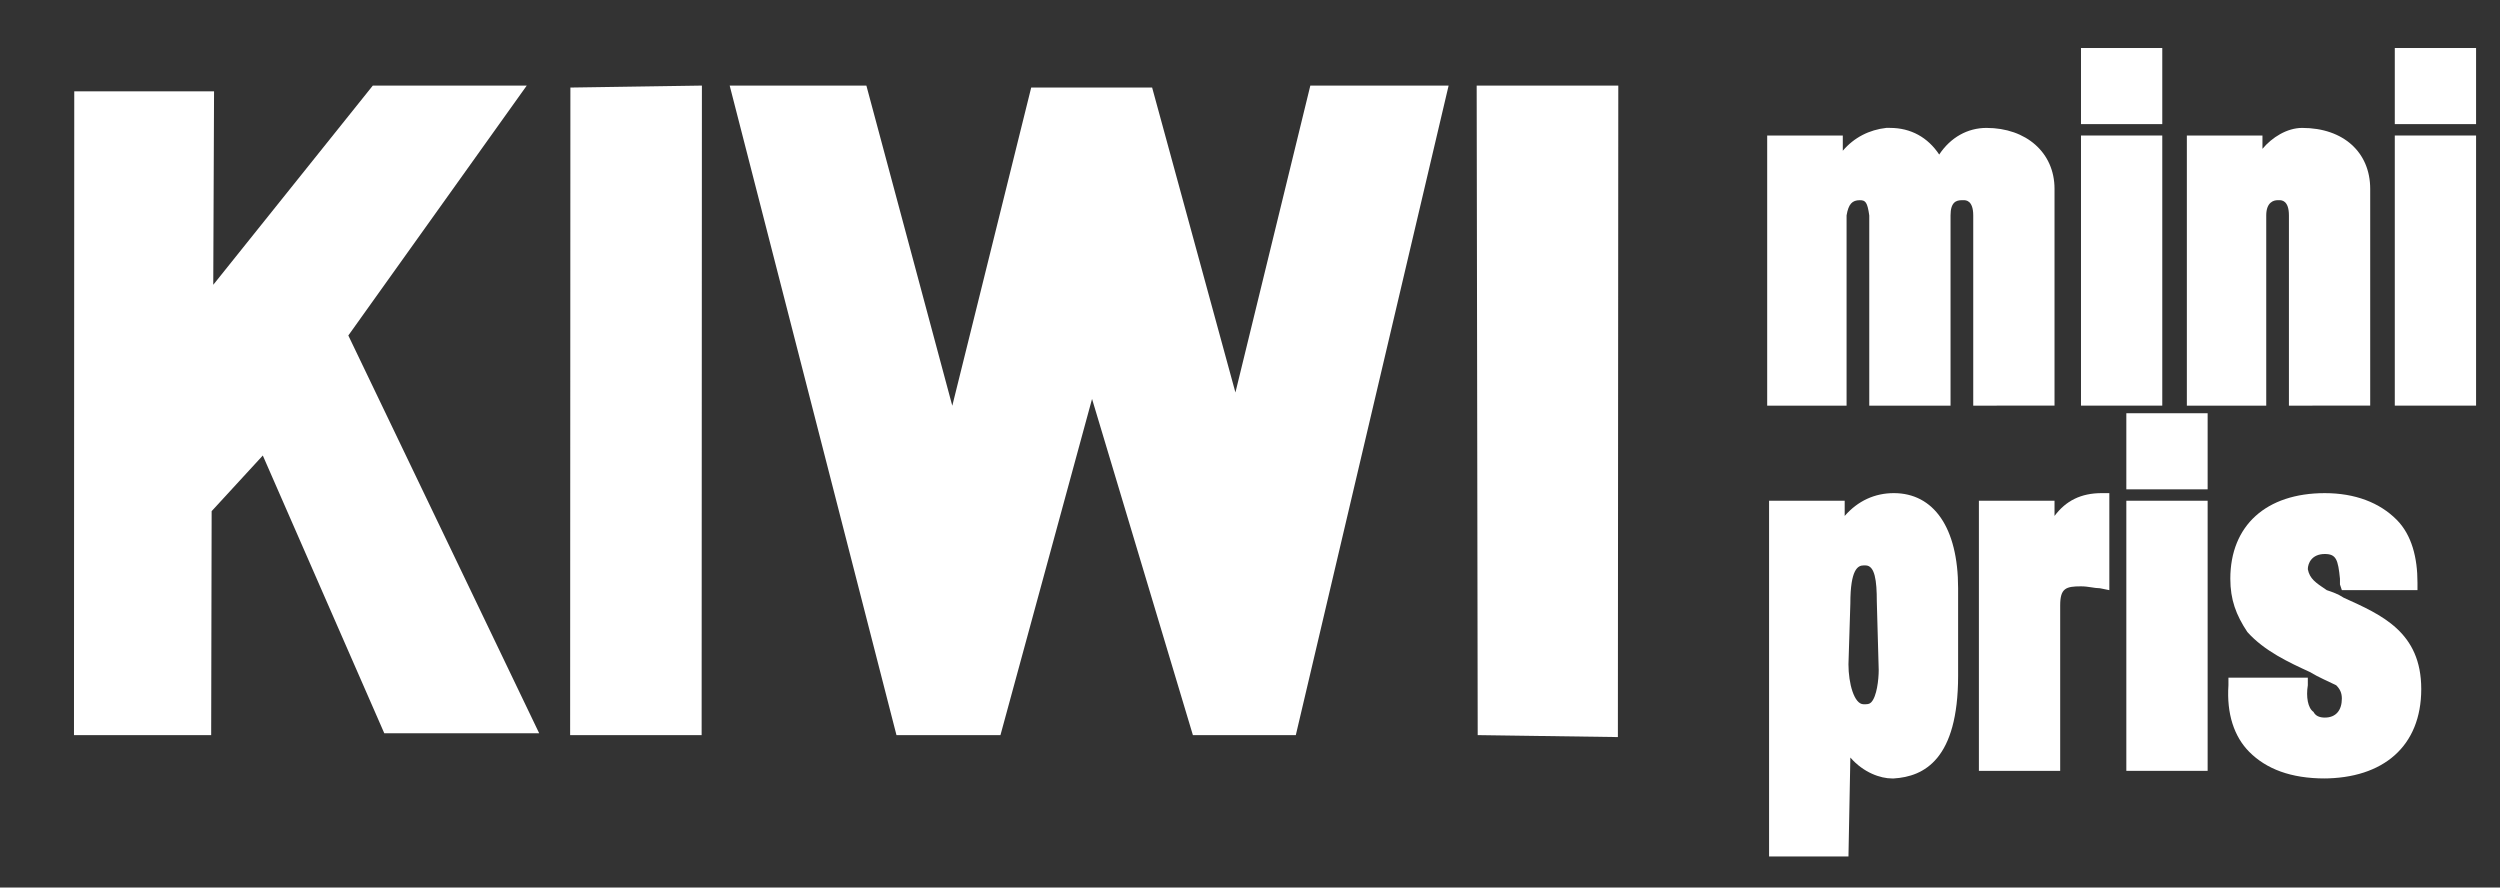 <svg xmlns="http://www.w3.org/2000/svg" width="200.0" height="71.0" viewBox="0.0 0.0 200.0 71.0" fill="none">
<rect x="0.0" y="0.0" width="200.0" height="71.0" fill="#333333" stroke="none"/>
<path fill-rule="evenodd" clip-rule="evenodd" d="M157.859 32.451V17.233C157.859 16.016 157.253 16.016 157.102 16.016H156.951C156.498 16.016 156.043 16.168 156.043 17.233V32.451H149.541V17.233C149.39 16.168 149.238 16.016 148.785 16.016C148.18 16.016 147.877 16.32 147.726 17.233V32.451H141.375V10.841H147.424V12.059C148.332 10.993 149.541 10.385 150.902 10.232H151.204C152.868 10.232 154.229 10.993 155.137 12.364C156.043 10.993 157.405 10.233 158.917 10.233C162.093 10.233 164.362 12.212 164.362 15.103V32.45L157.859 32.451Z" fill="white" />
<path fill-rule="evenodd" clip-rule="evenodd" d="M166.479 32.45V10.841H172.982V32.45H166.479ZM166.479 9.929V3.841H172.982V9.929H166.479Z" fill="white" />
<path fill-rule="evenodd" clip-rule="evenodd" d="M183.114 32.451V17.233C183.114 16.016 182.509 16.016 182.358 16.016H182.206C181.904 16.016 181.299 16.168 181.299 17.233V32.451H174.948V10.841H180.997V11.907C181.753 10.994 182.963 10.233 184.173 10.233C187.499 10.233 189.616 12.212 189.616 15.103V32.45L183.114 32.451Z" fill="white" />
<path fill-rule="evenodd" clip-rule="evenodd" d="M191.583 32.45V10.841H198.086V32.45H191.583ZM191.583 9.929V3.841H198.086V9.929H191.583Z" fill="white" />
<path fill-rule="evenodd" clip-rule="evenodd" d="M141.526 68.516V40.059H147.575V41.276C148.633 40.059 149.994 39.45 151.506 39.45C154.682 39.45 156.649 42.189 156.649 47.059V54.059C156.649 60.755 153.927 62.124 151.506 62.276H151.355C150.449 62.276 149.087 61.82 148.028 60.603L147.877 68.516H141.526ZM149.087 45.233C148.633 45.233 148.028 45.537 148.028 48.276L147.877 53.147C147.877 54.667 148.331 56.341 149.087 56.341C149.39 56.341 149.541 56.341 149.692 56.189C150.145 55.733 150.297 54.363 150.297 53.603L150.145 48.124C150.145 46.451 149.994 45.233 149.239 45.233H149.087Z" fill="white" />
<path fill-rule="evenodd" clip-rule="evenodd" d="M158.312 61.668V40.059H164.362V41.276C165.269 40.059 166.478 39.45 168.142 39.45H168.747V47.212L167.991 47.059C167.537 47.059 167.084 46.907 166.478 46.907C165.269 46.907 164.815 47.06 164.815 48.429V61.668H158.312Z" fill="white" />
<path fill-rule="evenodd" clip-rule="evenodd" d="M170.107 61.668V40.059H176.611V61.668H170.107ZM170.107 39.147V33.059H176.611V39.147H170.107Z" fill="white" />
<path fill-rule="evenodd" clip-rule="evenodd" d="M185.987 62.276C183.265 62.276 181.299 61.516 179.938 60.147C178.728 58.928 178.123 57.103 178.275 54.82V54.212H184.626V54.82C184.475 55.733 184.626 56.647 185.079 56.951C185.232 57.255 185.534 57.407 185.987 57.407C186.895 57.407 187.348 56.799 187.348 55.885C187.348 55.429 187.197 55.124 186.895 54.82C186.289 54.516 185.534 54.212 184.777 53.755C183.114 52.993 181.148 52.081 179.787 50.559C178.879 49.189 178.426 47.972 178.426 46.299C178.426 42.037 181.299 39.451 185.987 39.451C188.407 39.451 190.373 40.211 191.734 41.581C192.944 42.799 193.398 44.624 193.398 46.602V47.212H187.348L187.197 46.755V46.299C187.046 44.776 186.895 44.32 185.987 44.32C184.928 44.32 184.626 45.081 184.626 45.537C184.777 46.299 185.232 46.603 186.138 47.211C186.592 47.364 187.046 47.516 187.5 47.82C190.524 49.189 193.7 50.559 193.7 55.124C193.7 59.689 190.675 62.277 185.836 62.277L185.987 62.276Z" fill="white" />
<path fill-rule="evenodd" clip-rule="evenodd" d="M6.128 7.493H16.936L16.871 23.32L29.913 7.037H41.774L27.649 26.82L42.837 58.473H30.866L21.081 36.102L16.744 40.819L16.707 58.623H6.106L6.128 7.493ZM45.819 7.189L55.965 7.037L55.943 58.624H45.798L45.819 7.189ZM58.617 7.037H69.167L76.19 33.211L82.643 7.19H92.027L98.844 32.147L104.973 7.037H115.652L103.516 58.624H95.572L87.355 31.234L79.892 58.625H71.864L58.617 7.037ZM118.322 7.037H129.276L129.243 58.776L118.403 58.624L118.322 7.037Z" fill="white" stroke="white" stroke-width="0.375" />
</svg>